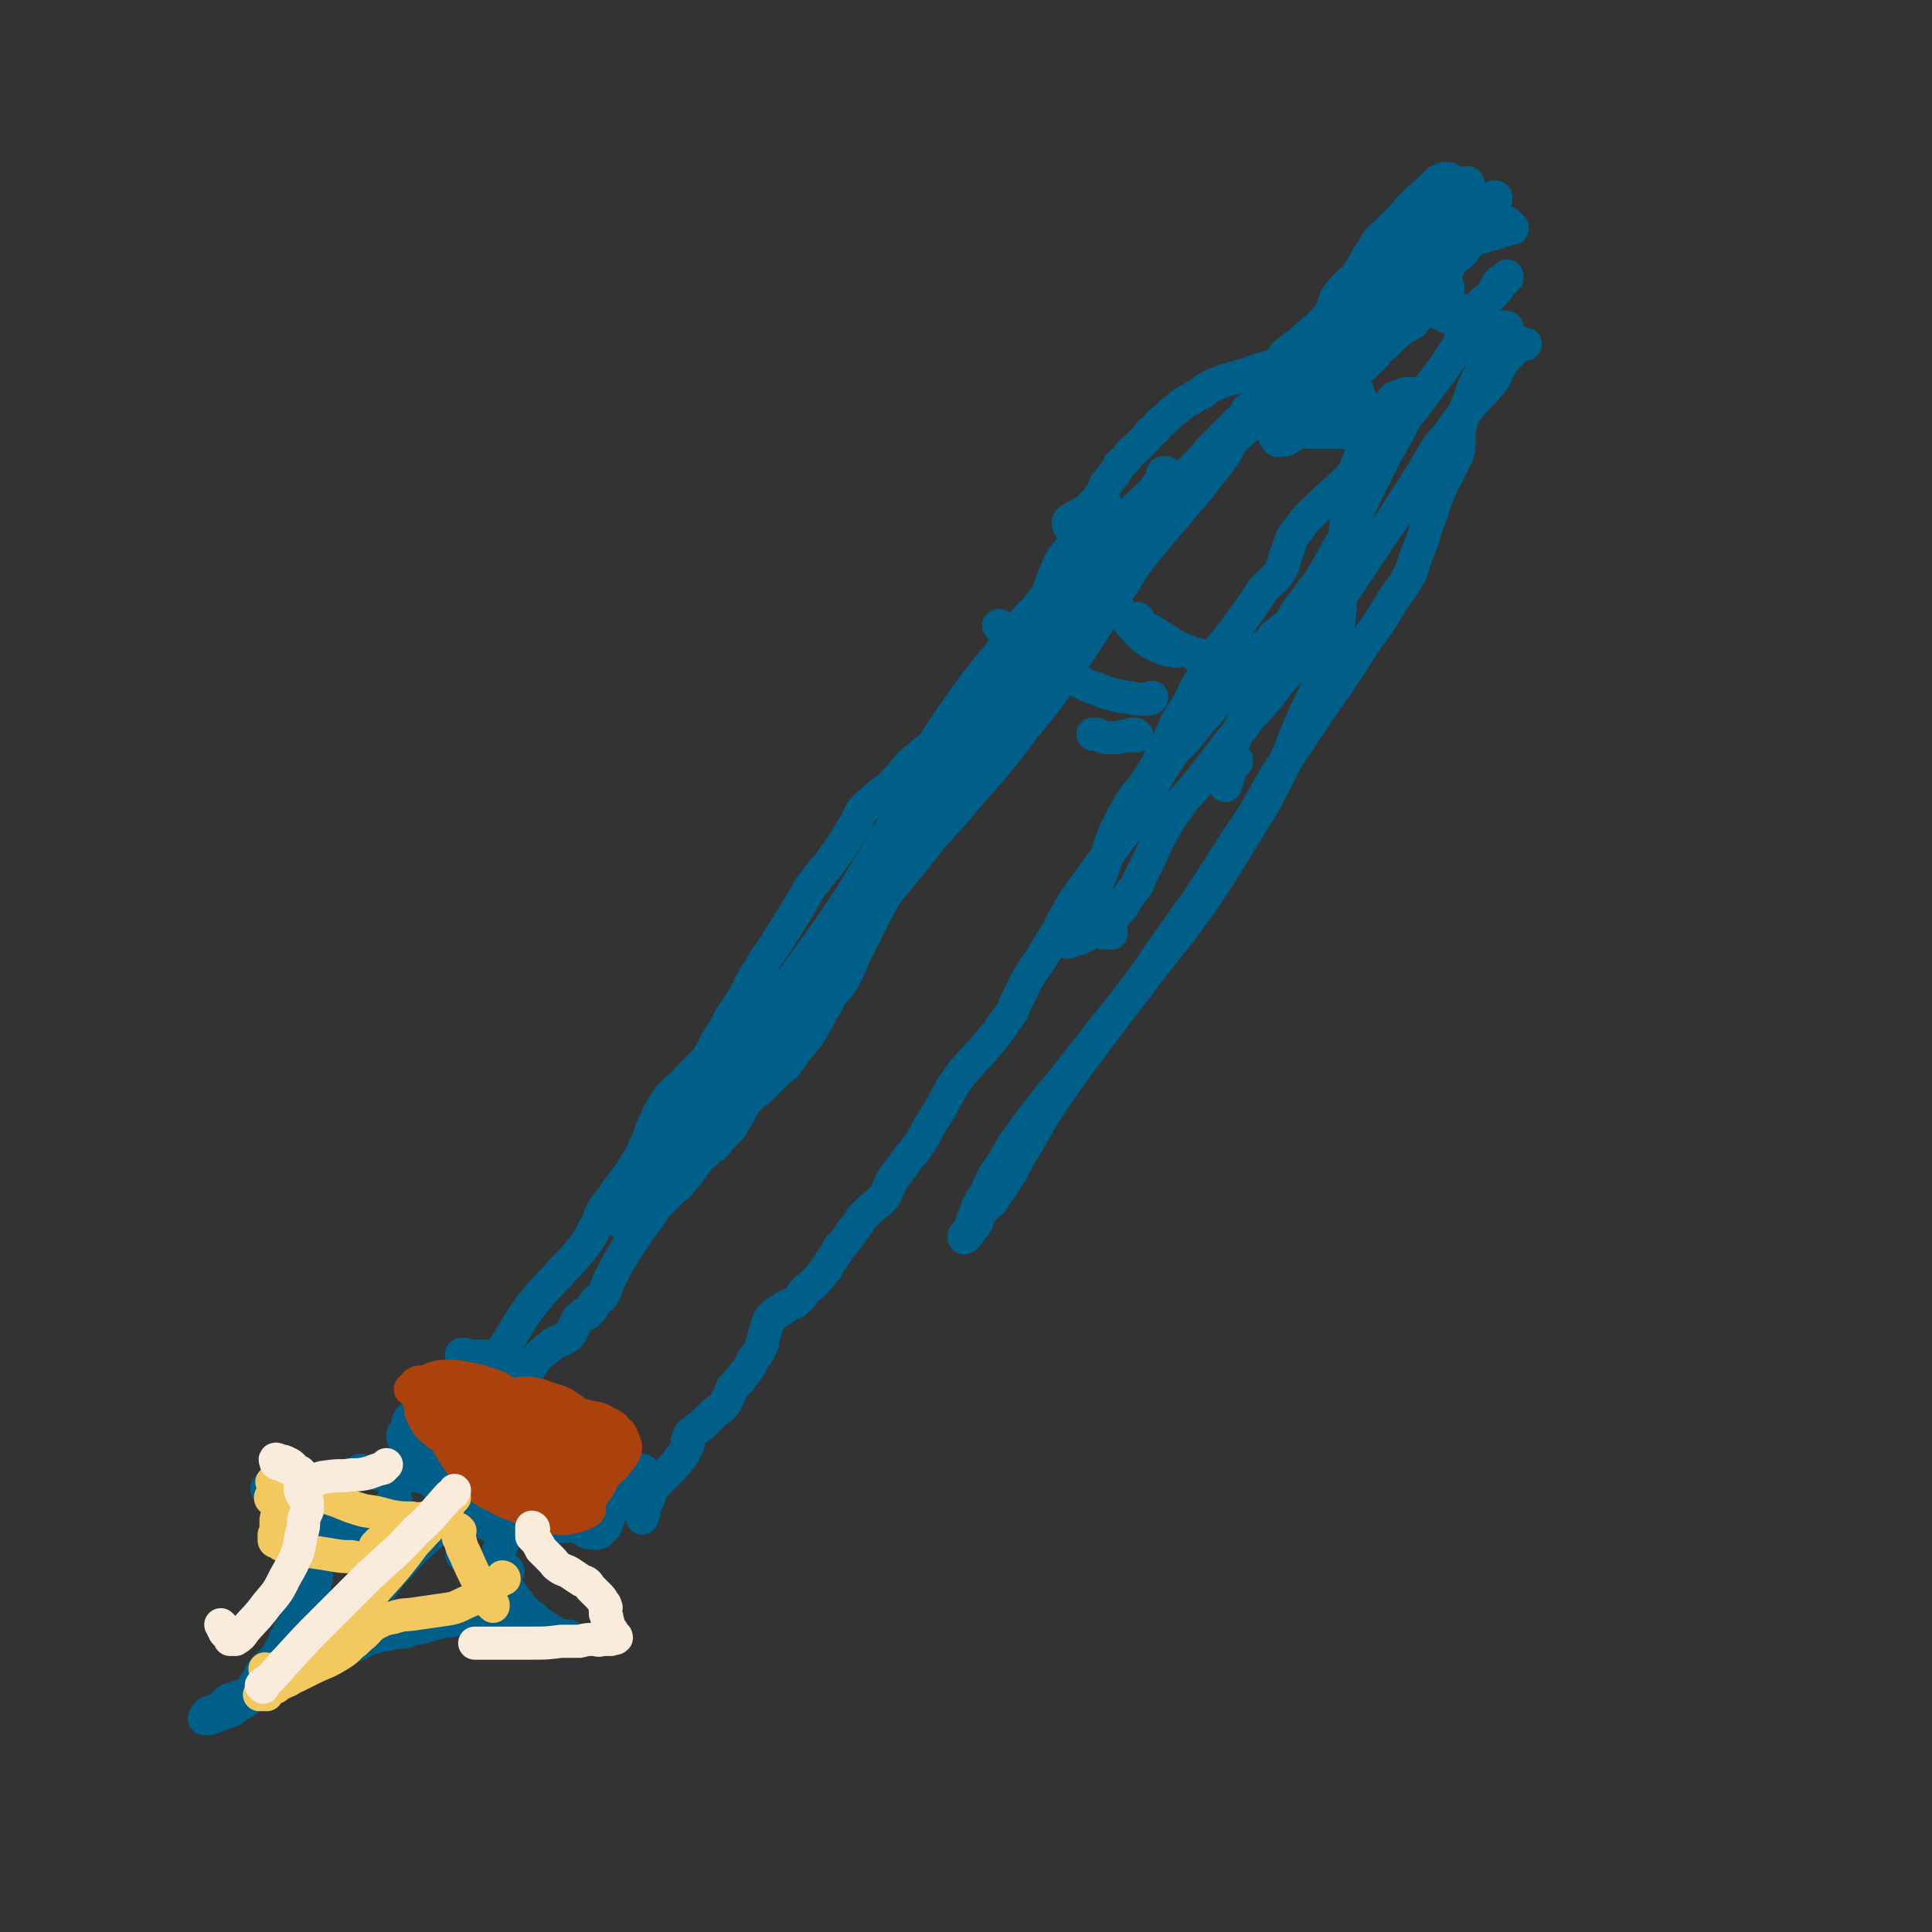 <svg viewBox='0 0 1050 1050' version='1.1' xmlns='http://www.w3.org/2000/svg' xmlns:xlink='http://www.w3.org/1999/xlink'><rect x="0" y="0" width="1050" height="1050" fill="#333333" stroke="none"/><g fill='none' stroke='#005F89' stroke-width='18' stroke-linecap='round' stroke-linejoin='round'><path d='M339,665c0,0 -1,0 -1,-1 1,-1 2,-1 3,-2 3,-3 3,-3 6,-7 9,-10 9,-10 17,-20 8,-11 8,-11 16,-21 9,-13 9,-13 18,-25 9,-14 8,-14 17,-28 9,-13 8,-13 17,-26 8,-12 8,-12 17,-24 8,-11 8,-11 17,-22 9,-10 8,-11 18,-21 9,-10 10,-9 20,-19 7,-7 7,-7 12,-15 5,-6 4,-7 7,-14 4,-6 4,-6 7,-12 2,-5 2,-5 5,-11 2,-5 3,-5 5,-10 3,-5 3,-5 5,-10 1,-4 1,-4 3,-8 1,-3 1,-3 3,-6 2,-2 2,-2 4,-4 1,-1 1,-1 2,-3 1,-1 1,-1 3,-3 1,-1 1,-1 2,-2 1,-1 2,-1 3,-2 0,-1 0,-1 0,-2 0,-2 -1,-2 -1,-3 0,-1 1,-2 1,-3 1,0 2,0 2,-1 1,0 1,0 1,-1 0,0 0,-1 0,-1 0,0 0,0 0,-1 0,0 0,0 0,-1 1,0 1,0 2,-1 0,0 1,0 1,-1 1,0 1,0 2,0 1,-1 2,-1 1,-1 0,-1 0,0 -1,-1 0,0 0,0 0,0 0,0 0,0 0,1 0,0 -1,0 -1,0 1,-1 2,-1 3,-1 1,0 2,0 1,0 0,0 0,0 -1,0 -1,0 -1,0 -1,0 0,0 0,0 0,0 0,0 0,0 0,0 0,0 0,0 0,0 0,0 0,-1 0,-1 0,0 0,0 0,0 1,0 1,0 1,-1 0,0 0,0 0,0 0,-1 0,-1 0,-1 1,-1 0,-1 1,-1 0,-1 0,-1 0,-1 0,0 1,0 1,-1 1,0 0,0 1,-1 1,-1 1,-1 1,-3 2,-3 2,-3 3,-7 0,-2 0,-2 0,-5 0,-2 0,-2 1,-4 0,-1 1,-1 2,-3 0,-1 0,-1 0,-3 0,-1 0,-1 0,-3 0,-1 1,-1 1,-2 0,-2 0,-2 0,-3 -1,-2 -1,-2 -2,-3 -1,-2 -2,-1 -3,-3 0,-1 -1,-2 0,-3 1,-1 2,-1 3,-2 2,-1 2,-1 4,-2 2,-1 2,-1 3,-2 1,-1 1,-1 2,-2 2,-2 2,-2 3,-3 1,-2 2,-2 3,-4 1,-2 1,-2 2,-5 2,-2 2,-2 4,-5 2,-2 2,-3 3,-5 3,-3 3,-2 5,-5 2,-3 2,-2 5,-5 2,-2 2,-2 5,-5 2,-3 2,-3 5,-5 2,-3 2,-3 5,-5 2,-2 2,-2 4,-4 3,-2 3,-2 5,-4 3,-2 3,-2 5,-3 3,-2 3,-2 5,-3 3,-1 2,-2 4,-3 2,-1 2,-1 4,-2 3,-1 3,-1 5,-2 4,-1 4,-1 7,-2 3,-1 3,-1 7,-2 2,-1 2,-1 5,-2 2,0 2,-1 4,-1 1,0 1,0 3,-1 2,0 2,0 3,0 1,0 1,0 2,0 0,0 0,0 1,0 1,0 1,0 1,0 2,0 2,0 3,0 1,0 1,0 3,0 0,0 0,0 1,0 2,0 2,0 3,0 1,0 1,0 2,0 1,0 1,0 2,0 1,0 1,0 2,0 0,0 0,0 1,0 1,0 1,0 1,0 2,0 2,0 3,0 0,0 0,0 0,0 1,0 1,1 3,1 0,0 0,0 1,0 1,0 1,0 2,0 1,0 1,1 2,1 1,0 0,0 1,1 1,0 1,0 2,0 1,0 1,0 1,1 1,0 1,0 2,1 0,0 0,0 0,1 1,1 1,1 2,2 1,3 1,3 3,6 0,2 0,2 1,4 1,1 1,1 2,2 0,2 0,2 1,3 1,1 1,1 3,2 1,2 1,2 1,3 2,2 2,2 3,4 0,2 0,2 1,3 0,1 0,1 0,2 0,1 0,2 -1,3 -1,1 -1,1 -2,2 -1,1 -1,1 -1,2 0,2 1,2 1,4 0,1 1,1 0,3 0,1 -1,1 -1,2 0,1 0,1 0,3 0,1 1,1 0,3 0,2 0,2 -1,3 -2,2 -2,2 -3,4 -1,1 -1,1 -1,3 -1,2 -1,2 -2,4 -1,3 -1,3 -1,5 -2,3 -2,3 -3,5 -1,3 -2,3 -3,6 -1,2 0,2 -1,5 0,3 0,3 -1,5 -1,2 -1,2 -2,5 -1,2 -1,2 -3,4 -2,2 -2,1 -4,3 -1,2 -1,2 -2,4 -1,2 -1,2 -3,4 -1,1 -2,1 -3,3 -1,1 -1,2 -2,3 -1,2 -2,2 -3,4 -2,2 -2,2 -3,4 -2,2 -1,3 -3,5 -1,2 -1,2 -4,4 -2,2 -2,2 -5,4 -2,2 -1,2 -3,4 -3,2 -3,2 -5,4 -3,2 -3,2 -6,5 -3,2 -3,2 -6,5 -2,3 -2,3 -4,6 -3,3 -2,4 -4,7 -3,4 -3,4 -6,8 -3,4 -3,4 -7,8 -3,4 -3,4 -7,9 -4,5 -5,4 -9,10 -4,6 -4,6 -8,13 -4,7 -3,7 -7,15 -5,8 -6,8 -12,16 -5,7 -5,7 -11,15 -5,7 -5,7 -11,15 -4,6 -4,6 -8,13 -3,5 -3,6 -6,11 -3,5 -3,5 -6,10 -4,6 -4,6 -8,12 -3,5 -3,6 -6,12 -3,6 -2,6 -6,11 -4,6 -4,6 -9,12 -4,5 -4,5 -9,10 -4,5 -5,5 -9,11 -4,6 -4,6 -7,12 -4,7 -4,7 -8,13 -3,6 -3,6 -7,12 -3,4 -4,4 -7,9 -3,4 -3,4 -6,8 -3,5 -2,6 -5,10 -5,5 -5,4 -10,9 -4,4 -3,5 -7,9 -3,5 -3,5 -7,9 -2,4 -2,4 -5,8 -2,3 -1,3 -4,6 -2,3 -3,3 -5,6 -3,2 -3,2 -5,4 -1,2 -1,2 -3,4 -3,3 -3,2 -7,4 -3,3 -4,2 -7,5 -2,2 -2,2 -3,5 -1,3 -1,3 -2,7 -1,3 0,3 -2,6 -1,3 -2,3 -4,6 -1,3 -1,3 -3,6 -2,2 -2,2 -4,5 -2,2 -2,2 -4,4 -1,3 -1,3 -2,5 -2,3 -1,3 -3,5 -3,3 -3,2 -6,5 -2,2 -2,2 -5,5 -2,2 -2,1 -5,4 -2,1 -2,1 -3,4 -1,1 0,2 0,3 -1,2 -1,2 -2,4 -1,2 -1,2 -3,4 -1,2 -1,2 -3,4 -2,2 -2,2 -4,4 -2,2 -2,2 -4,4 -1,1 -1,1 -3,3 -1,2 -1,2 -2,4 0,1 0,2 -1,3 0,1 0,1 -1,2 -1,1 -1,1 -2,2 0,0 0,1 0,1 0,1 1,1 1,2 0,0 -1,1 -1,1 0,1 0,1 0,1 0,0 0,0 0,1 '/><path d='M599,282c0,0 -1,-1 -1,-1 0,0 0,1 0,2 0,1 0,1 0,3 0,1 -1,1 -1,3 0,4 0,4 1,8 1,8 0,8 3,16 1,6 1,6 4,12 3,6 3,6 7,11 4,5 4,5 9,10 4,3 5,4 10,6 4,2 4,1 8,2 '/><path d='M544,341c0,0 -2,-1 -1,-1 1,1 2,1 4,2 1,1 1,1 3,3 4,3 4,3 8,6 7,6 7,6 14,12 7,4 7,4 14,7 7,4 7,3 14,6 6,2 6,2 13,3 5,1 5,1 10,1 2,0 2,0 3,-1 '/><path d='M619,337c0,0 -1,-1 -1,-1 0,0 0,1 0,1 1,2 1,2 1,3 2,1 2,0 3,1 4,2 4,2 7,4 7,4 7,5 14,8 5,2 5,2 9,3 3,1 3,1 6,1 0,1 0,0 1,0 '/><path d='M618,400c0,0 -1,-1 -1,-1 0,0 0,0 0,0 0,0 0,0 -1,0 0,0 0,0 -1,0 -2,1 -2,1 -4,1 -4,1 -4,1 -8,1 -4,0 -4,-1 -7,-2 -1,0 -1,0 -2,0 '/><path d='M683,209c-1,0 -1,0 -1,-1 0,0 0,0 1,0 0,0 0,0 1,0 0,-1 0,-1 1,-1 0,0 0,0 1,-1 0,0 0,0 1,0 0,-1 0,-1 0,-1 1,0 1,0 1,-1 2,-1 2,-1 3,-3 4,-4 4,-4 7,-8 4,-4 5,-4 9,-7 4,-4 4,-4 8,-7 3,-3 3,-3 6,-6 3,-3 3,-3 6,-6 2,-2 2,-2 4,-4 2,-2 2,-2 4,-5 2,-3 3,-2 5,-5 3,-4 3,-4 5,-7 4,-3 4,-3 7,-6 3,-3 3,-3 6,-6 2,-2 3,-2 5,-4 1,-2 1,-2 2,-4 1,-1 0,-2 1,-3 1,-1 2,-1 3,-3 1,-1 1,-1 3,-2 1,-1 1,-1 3,-2 1,-1 1,0 2,-1 1,-1 0,-1 2,-1 1,-1 1,-1 2,-2 1,0 2,0 2,-1 1,-1 0,-1 1,-1 0,-1 1,-1 2,-1 2,-1 2,0 4,-1 2,0 2,0 3,-1 1,0 1,0 1,-1 0,-1 0,-1 0,-1 0,-1 0,-1 0,-1 0,-1 -1,0 -1,-1 -1,0 -1,0 -1,0 0,0 0,0 0,0 0,0 0,0 0,0 1,0 1,0 2,0 1,0 1,0 2,0 0,0 0,0 0,0 0,0 0,0 0,0 -1,0 -1,0 -1,0 0,0 0,0 -1,0 0,0 0,0 0,0 -1,0 -1,0 -1,0 0,0 0,0 0,0 1,0 1,0 1,0 0,0 0,0 0,0 0,0 0,0 -1,0 0,0 0,0 0,0 1,0 1,0 1,0 '/><path d='M772,116c0,0 -2,-1 -1,-1 0,0 1,1 2,0 1,0 1,0 2,-1 1,0 1,0 2,-1 1,0 1,0 3,-1 1,0 1,0 2,0 1,0 1,0 2,-1 0,0 0,0 0,0 1,0 1,0 2,0 0,0 0,0 1,0 0,0 0,0 1,0 0,0 0,0 1,0 0,0 0,0 1,0 0,0 0,0 1,0 1,0 1,0 1,0 0,0 0,0 1,0 1,0 1,0 1,0 0,0 1,0 0,0 0,1 0,1 -1,1 -2,0 -2,0 -4,1 -5,2 -5,1 -10,3 -3,2 -3,2 -6,5 -4,4 -4,4 -8,8 -5,4 -5,4 -11,8 -6,5 -6,5 -11,9 -6,5 -6,4 -11,9 -3,3 -3,3 -6,7 -1,3 -1,3 -2,6 -1,2 0,2 0,5 -1,2 -1,2 -2,4 -2,2 -3,2 -4,4 -2,2 -2,2 -3,4 0,2 0,2 0,4 0,1 1,1 1,2 0,1 -1,1 -1,2 0,0 -1,0 -1,0 0,0 0,0 0,-1 0,-2 0,-2 0,-3 1,-2 2,-2 3,-4 2,-3 2,-3 4,-6 3,-6 2,-6 5,-12 3,-5 4,-5 7,-11 3,-4 3,-4 6,-9 2,-3 2,-3 4,-7 3,-4 3,-4 5,-8 3,-4 4,-4 7,-7 4,-4 4,-4 8,-8 3,-4 3,-4 7,-8 4,-3 4,-3 7,-6 3,-2 3,-2 5,-4 1,-1 2,-1 3,-2 1,0 1,0 1,0 1,0 1,0 1,0 0,0 0,0 -1,0 0,0 0,0 0,0 -1,1 -2,0 -2,1 -2,0 -2,0 -3,1 -3,3 -3,3 -5,5 -4,5 -4,5 -7,10 -5,6 -5,6 -9,12 -5,7 -5,7 -9,14 -3,6 -2,6 -6,13 -2,4 -3,4 -5,9 -2,2 -2,2 -2,5 0,0 0,1 1,1 0,0 0,-1 0,-1 0,-1 0,-1 1,-3 0,-1 0,-1 1,-3 2,-3 2,-3 4,-6 4,-5 3,-5 7,-11 3,-4 3,-4 6,-9 3,-4 3,-4 5,-9 1,-1 1,-1 1,-3 '/><path d='M773,112c0,0 -1,0 -1,-1 1,0 2,1 4,0 1,0 1,0 1,0 1,0 1,0 2,0 1,-1 1,-1 2,-1 1,0 1,0 2,0 4,-1 4,-1 8,-1 4,0 4,0 8,1 2,0 3,0 5,1 1,1 1,1 3,2 2,2 2,2 4,3 2,1 2,1 4,3 2,1 2,1 4,2 1,1 1,1 2,2 0,0 1,1 1,1 0,0 -1,0 -2,0 -1,1 -1,1 -2,1 -1,0 -1,0 -3,1 -2,0 -1,0 -3,1 -2,0 -2,0 -4,1 -1,0 -1,1 -3,1 -2,0 -2,0 -4,-1 -2,0 -3,0 -5,0 -1,0 -1,-1 -2,-1 0,0 0,0 0,0 0,-1 -1,0 -1,0 -1,0 -1,-1 -1,0 -1,0 -1,0 -2,0 -2,0 -2,0 -3,0 -3,0 -3,0 -5,-1 -4,-2 -4,-2 -8,-4 -1,-1 -1,-2 -1,-3 0,-1 0,-1 1,-2 0,-2 0,-2 1,-3 0,0 0,0 0,0 '/><path d='M813,108c0,-1 0,-1 -1,-1 0,0 1,0 0,1 0,0 0,0 0,1 -1,1 -1,1 -1,2 -1,1 -1,1 -1,2 -2,2 -2,2 -3,4 -2,4 -2,4 -5,9 -2,3 -1,3 -3,6 -2,2 -2,2 -4,5 -2,2 -3,2 -5,4 -2,2 -2,2 -3,5 -2,3 -2,3 -4,6 -2,2 -2,2 -4,5 -3,3 -3,3 -5,5 -1,2 -2,2 -3,4 -1,1 0,2 0,3 -1,3 -1,3 -2,5 -2,3 -3,2 -6,4 -2,2 -3,2 -5,4 -2,2 -2,2 -4,4 -2,2 -2,2 -4,3 -1,1 -1,1 -2,3 -1,1 -1,1 -2,2 -1,1 -1,1 -2,2 -1,1 -1,1 -2,2 -1,1 -1,1 -3,2 -2,2 -2,1 -5,2 -2,1 -2,0 -4,1 -1,1 -1,2 -2,3 -1,1 -1,2 -1,3 -1,2 -1,2 -1,4 -1,2 -1,2 -1,4 0,0 0,0 0,1 -1,1 -2,0 -3,1 0,0 0,1 0,1 0,1 0,1 -1,2 0,1 0,1 0,2 -1,0 0,0 0,1 -1,0 0,0 -1,1 0,1 0,1 0,1 0,0 0,0 0,0 0,-1 0,-1 0,-1 1,-1 1,-1 2,-2 0,-1 0,-1 1,-2 1,-1 1,-1 2,-2 2,-3 2,-3 4,-6 1,-2 1,-2 2,-4 0,-1 0,-1 1,-2 0,0 0,0 1,-1 0,0 0,0 0,0 -1,2 0,2 -1,3 0,0 0,0 0,1 -1,1 -1,1 -1,1 -1,1 -1,1 -1,2 0,0 0,0 0,0 0,1 0,1 -1,1 0,2 0,2 -1,3 -2,2 -2,2 -3,4 -1,1 -1,1 -2,2 -1,1 -2,1 -3,2 -2,0 -1,1 -3,1 -2,2 -2,1 -4,3 -2,1 -2,1 -4,2 -2,1 -2,1 -4,2 -2,2 -2,2 -3,3 -2,1 -2,1 -3,2 -1,0 -2,0 -3,0 -1,0 -1,1 -2,0 -1,-1 -1,-1 -1,-2 0,-1 0,-1 0,-2 0,-2 0,-2 0,-4 -1,-1 -1,-1 -2,-3 -1,-1 -1,-1 -2,-2 0,-1 -1,-1 -1,-2 -1,-1 -1,-1 -2,-2 -1,-2 0,-2 -1,-4 0,-2 0,-2 0,-4 0,-1 1,-1 1,-3 0,0 0,0 0,0 '/><path d='M698,235c0,0 0,-1 -1,-1 0,0 1,0 1,0 1,0 1,0 2,0 1,0 1,0 2,0 1,0 1,0 3,0 6,1 6,1 12,1 5,0 5,0 11,0 4,0 4,0 7,-2 2,-1 2,-1 4,-3 '/><path d='M787,156c0,0 0,-1 -1,-1 0,0 0,0 0,0 -1,1 -1,1 -1,1 -1,0 -1,0 -2,1 0,0 0,0 0,0 0,1 0,1 1,2 1,2 0,3 2,4 2,3 2,3 5,4 3,2 4,1 7,3 4,2 4,2 7,4 3,2 3,2 6,3 3,2 3,2 5,4 3,1 2,1 4,3 2,1 2,1 3,1 1,1 0,1 1,1 1,1 1,1 2,1 1,0 1,0 1,0 1,0 1,0 1,0 0,0 1,0 1,0 -1,0 -2,-1 -2,0 -1,0 -1,0 -2,1 -1,1 -1,1 -2,2 -1,1 -1,1 -3,3 -2,2 -2,2 -4,5 -2,3 -2,4 -4,8 -4,5 -4,5 -9,10 -5,6 -5,6 -10,12 -5,7 -5,7 -11,14 -6,9 -5,9 -11,18 -7,11 -7,11 -14,22 -9,13 -9,13 -17,25 -8,12 -8,12 -16,24 -7,11 -6,11 -14,22 -7,9 -7,9 -15,18 -7,10 -8,10 -16,19 -7,10 -8,9 -15,19 -7,9 -7,9 -14,18 -6,7 -7,7 -12,15 -5,7 -5,8 -9,15 -3,7 -3,7 -6,13 -3,6 -3,6 -5,11 -3,4 -3,3 -5,7 -2,2 -2,2 -3,5 -2,2 -2,2 -4,4 -1,2 -1,2 -2,4 -1,2 -1,2 -2,3 0,1 -1,1 -1,2 -1,0 -1,0 -1,1 0,0 0,0 0,0 1,0 1,0 1,0 1,0 1,0 2,0 1,0 1,0 1,0 -2,-1 -2,-1 -3,-1 -2,0 -2,0 -3,0 -1,0 0,0 0,-1 1,0 1,0 1,0 0,0 0,0 0,0 0,0 1,-1 0,-1 0,0 0,0 0,0 -1,1 -1,1 -1,1 -1,0 -1,0 -2,0 -1,1 -1,1 -2,1 0,1 -1,1 -1,1 -1,0 -1,0 -2,1 -1,0 -1,0 -2,1 0,0 0,0 -1,0 0,0 0,1 -1,1 -2,0 -2,0 -4,1 -2,0 -2,0 -3,0 0,0 0,0 0,0 0,1 0,1 0,1 1,0 1,0 1,0 0,0 0,0 0,0 1,-1 1,-1 1,-1 0,0 0,0 0,0 1,-1 1,-1 1,-2 1,-2 1,-1 2,-3 3,-4 3,-4 5,-9 4,-11 4,-11 8,-21 3,-8 3,-8 5,-16 2,-6 2,-6 5,-12 3,-6 3,-6 6,-11 4,-7 5,-6 9,-12 4,-7 5,-7 8,-14 4,-7 3,-7 7,-15 3,-7 4,-7 8,-14 3,-6 3,-7 7,-13 3,-6 3,-6 7,-12 4,-7 5,-6 9,-12 5,-6 4,-6 9,-12 4,-6 4,-6 8,-12 5,-6 6,-5 10,-11 3,-5 1,-6 4,-11 2,-7 2,-7 6,-12 5,-7 6,-7 12,-13 6,-6 7,-6 13,-12 6,-6 5,-6 11,-12 5,-5 5,-5 10,-10 4,-5 3,-5 7,-9 4,-5 5,-4 9,-9 3,-4 3,-4 6,-8 3,-4 3,-4 6,-8 3,-4 3,-4 6,-8 3,-5 3,-5 6,-9 2,-4 2,-4 4,-8 1,-3 1,-3 3,-5 2,-3 2,-2 4,-5 1,-2 0,-2 1,-3 1,-2 0,-2 2,-4 1,-1 2,-1 3,-2 1,-1 1,-1 2,-2 1,-1 1,-1 1,-2 0,0 0,0 1,-1 0,-1 0,-1 0,-1 1,-1 1,-1 2,-2 1,-1 1,-1 2,-2 1,0 1,0 2,-1 0,0 0,0 0,-1 0,0 0,0 0,0 0,1 0,1 0,1 -1,1 -1,1 -2,2 -1,0 -1,0 -2,0 0,1 0,1 -1,1 0,0 0,0 0,1 0,0 0,0 0,1 0,0 0,0 -1,0 0,1 0,1 0,1 0,1 0,0 1,0 0,0 0,0 0,0 '/><path d='M600,272c0,0 -1,-1 -1,-1 0,0 0,1 0,2 0,1 0,1 -1,2 0,1 0,1 -1,2 0,1 0,1 -1,2 -4,5 -3,5 -7,10 -4,5 -4,5 -8,10 -3,4 -4,4 -6,9 -2,5 -2,5 -4,10 -2,6 -3,6 -5,12 -2,6 -2,6 -4,12 -2,6 -2,6 -5,12 -2,5 -2,5 -5,10 -2,4 -3,4 -6,8 -2,4 -2,4 -5,8 -2,4 -3,4 -5,9 -2,5 -2,5 -4,10 -2,5 -2,6 -4,11 -3,6 -3,6 -6,12 -2,5 -2,5 -5,10 -3,5 -4,5 -7,9 -3,5 -4,5 -7,9 -4,5 -4,5 -7,9 -4,6 -4,6 -8,11 -3,5 -3,5 -6,11 -2,4 -2,4 -5,9 -2,4 -1,4 -3,8 -1,3 -1,3 -3,7 -2,3 -2,3 -4,6 -2,3 -2,3 -4,7 -2,3 -1,3 -3,6 -1,4 -2,4 -4,8 -2,3 -2,3 -4,7 -1,3 -1,3 -3,7 -2,3 -2,3 -4,7 -2,3 -2,4 -4,7 -2,4 -3,4 -5,7 -3,3 -3,3 -5,6 -2,3 -2,3 -4,6 -3,2 -3,2 -5,4 -2,2 -2,2 -4,4 -2,2 -2,2 -4,4 -2,2 -2,2 -4,3 -2,2 -2,2 -4,4 -2,2 -1,2 -3,4 -1,3 -1,3 -3,6 -2,3 -1,3 -4,6 -2,2 -2,2 -4,4 -2,2 -2,3 -4,5 -3,2 -3,1 -5,4 -3,1 -3,1 -4,4 -2,2 -2,2 -3,4 -2,2 -1,2 -3,4 -2,2 -2,2 -4,5 -3,2 -3,2 -5,4 -3,3 -3,3 -6,6 -3,3 -2,3 -5,7 -3,4 -3,4 -6,8 -3,5 -3,5 -6,9 -3,5 -3,5 -6,10 -2,4 -2,4 -4,8 -2,4 -1,4 -3,7 -1,3 -2,2 -4,4 -1,2 -1,1 -2,3 0,1 0,1 -1,2 -1,1 -1,1 -2,2 -1,0 -2,0 -3,1 -1,1 -1,1 -2,2 -1,2 -1,2 -2,4 -1,2 -1,3 -3,5 -4,3 -4,2 -8,4 -3,3 -3,2 -6,5 -3,2 -2,2 -4,4 -2,3 -2,3 -4,6 -2,2 -2,2 -4,4 -2,2 -2,2 -4,4 -3,2 -3,1 -5,3 -2,1 -2,1 -3,3 -1,0 -1,0 -2,1 0,0 0,0 -1,0 -1,0 -1,0 -2,0 0,0 0,0 0,0 0,0 0,0 -1,0 0,0 0,0 -1,0 0,0 0,0 -1,0 0,-1 0,-1 -1,-1 -1,-1 -1,-1 -2,-2 -1,0 -1,-1 -1,-2 -1,-1 0,-1 0,-3 1,-2 1,-2 3,-4 2,-4 3,-4 6,-7 4,-6 4,-6 8,-12 4,-6 4,-7 8,-13 5,-7 5,-7 10,-13 6,-7 6,-6 12,-13 5,-5 5,-5 10,-11 4,-5 4,-5 7,-11 3,-5 2,-6 5,-11 4,-5 4,-5 8,-11 4,-5 4,-5 8,-11 4,-6 4,-6 7,-13 3,-6 2,-7 5,-12 3,-7 3,-7 7,-13 5,-6 6,-5 11,-11 5,-5 5,-5 10,-10 3,-5 3,-5 6,-11 4,-6 4,-6 7,-12 4,-6 4,-6 8,-12 3,-7 3,-7 7,-13 4,-7 4,-7 9,-14 5,-8 5,-8 10,-16 3,-5 3,-5 6,-10 3,-5 2,-5 6,-9 3,-5 4,-5 8,-10 3,-5 4,-5 7,-10 3,-5 3,-5 6,-10 3,-4 2,-5 5,-9 4,-4 4,-4 9,-8 5,-4 5,-3 9,-8 4,-3 3,-4 7,-8 4,-4 4,-3 8,-7 4,-3 4,-3 8,-7 4,-3 3,-3 7,-7 3,-4 3,-4 7,-7 3,-4 3,-4 6,-8 3,-4 3,-4 6,-8 3,-3 3,-3 6,-7 3,-4 2,-4 5,-8 3,-4 3,-4 6,-7 4,-5 4,-4 8,-9 3,-3 4,-3 7,-7 3,-3 3,-4 6,-7 3,-4 4,-4 7,-8 4,-4 4,-4 8,-8 4,-4 5,-4 9,-8 4,-4 4,-4 8,-8 3,-4 3,-4 6,-9 3,-3 2,-4 5,-7 3,-4 3,-4 6,-8 3,-3 3,-3 5,-6 2,-2 3,-2 5,-4 1,-1 1,-1 2,-2 0,-1 0,-1 0,-1 -1,-1 -1,-1 -2,-1 -1,0 -1,0 -1,0 0,1 1,1 1,1 0,1 0,1 0,1 0,0 0,0 0,1 -1,1 -1,1 -2,2 -1,1 -1,1 -2,2 -2,3 -2,3 -4,5 -10,9 -10,9 -19,18 -12,11 -12,11 -23,23 -10,10 -11,10 -20,21 -10,10 -9,11 -18,22 -10,12 -10,12 -19,24 -10,14 -10,14 -19,28 -8,15 -6,16 -14,31 -9,16 -10,16 -19,32 -9,14 -8,14 -17,27 -8,12 -8,12 -16,23 -7,10 -7,10 -15,20 -8,9 -8,9 -17,18 -8,8 -8,8 -16,16 -7,8 -6,8 -13,16 -6,7 -6,6 -11,13 -3,6 -3,6 -5,12 -2,4 -1,4 -2,9 0,3 0,3 0,6 1,2 1,2 2,3 1,0 2,0 3,-1 4,-1 4,-1 7,-4 6,-5 6,-5 12,-12 10,-9 10,-9 18,-20 12,-14 12,-15 23,-30 13,-16 13,-16 25,-33 11,-16 10,-17 21,-34 11,-15 12,-15 24,-30 11,-14 11,-14 23,-27 9,-11 9,-11 19,-22 9,-11 9,-11 18,-23 9,-11 9,-11 18,-23 9,-13 8,-13 17,-26 9,-14 8,-14 18,-28 8,-13 8,-13 18,-25 8,-10 8,-9 16,-19 7,-8 7,-8 13,-16 5,-6 5,-6 9,-12 3,-5 3,-6 7,-10 3,-4 4,-4 8,-7 3,-3 3,-2 7,-5 2,-1 1,-2 3,-4 1,0 0,-1 1,-1 1,-1 1,-1 1,0 0,0 0,1 0,1 0,1 0,1 -1,1 -1,1 0,1 -1,2 -3,1 -3,1 -5,3 -10,8 -10,7 -19,16 -22,21 -23,21 -42,43 -33,36 -32,37 -63,75 -18,22 -18,22 -35,45 -9,13 -9,13 -17,27 -7,11 -6,11 -12,23 -7,13 -7,13 -14,26 -7,13 -7,13 -14,25 -5,8 -5,8 -10,15 -3,5 -3,5 -6,10 -1,3 -2,3 -2,6 0,0 0,1 1,1 1,0 1,0 2,-1 1,-1 1,-1 1,-2 2,-2 2,-2 3,-4 3,-6 3,-6 5,-11 6,-12 6,-12 12,-24 7,-13 7,-13 14,-26 7,-13 8,-12 15,-25 8,-11 8,-11 15,-22 8,-11 7,-12 15,-22 8,-11 8,-11 16,-22 9,-12 9,-12 18,-24 10,-12 10,-12 19,-25 9,-12 8,-12 17,-24 8,-10 8,-10 17,-20 8,-8 8,-8 15,-15 6,-7 7,-6 13,-13 5,-5 4,-5 9,-11 4,-4 4,-4 7,-8 3,-3 2,-3 4,-6 2,-3 3,-3 5,-5 1,-2 1,-2 2,-3 0,-1 0,-1 1,-2 0,-1 0,0 1,-1 1,0 1,0 1,0 1,0 1,0 1,0 1,0 1,0 1,0 0,1 -1,1 -1,1 -1,0 -1,0 -1,1 -1,0 0,1 -1,1 -1,1 -2,1 -3,2 -1,1 -1,1 -3,2 -1,1 -1,1 -3,3 -2,2 -2,2 -4,4 -3,3 -3,3 -6,6 -3,3 -3,3 -6,7 -3,3 -3,3 -6,6 -4,4 -4,4 -7,8 -4,5 -4,5 -8,9 -6,6 -6,6 -11,12 -6,7 -6,7 -12,14 -8,9 -8,8 -16,17 -8,11 -9,11 -17,22 -5,7 -4,7 -8,15 -3,5 -3,5 -6,10 '/><path d='M786,116c0,0 0,-2 -1,-1 -1,0 -1,1 -2,2 -2,1 -2,1 -3,2 -2,2 -2,2 -4,4 -6,4 -6,5 -11,10 -5,4 -5,4 -10,8 -4,5 -4,5 -8,9 -4,5 -5,5 -9,10 -6,6 -6,7 -11,13 -5,9 -5,9 -10,17 -5,8 -5,8 -10,16 -3,4 -3,4 -6,9 0,1 -1,3 0,2 2,-1 3,-2 6,-5 9,-8 9,-8 17,-17 13,-12 14,-11 26,-24 12,-14 12,-14 23,-29 9,-12 9,-12 16,-24 4,-6 4,-6 7,-13 2,-2 2,-4 2,-5 0,-1 -2,-1 -3,0 -3,3 -3,3 -5,6 -6,8 -6,8 -12,16 -9,12 -9,12 -17,23 -7,9 -7,9 -13,18 -3,4 -4,4 -7,9 -1,1 -2,2 -2,2 1,-2 3,-3 6,-6 0,-1 0,-1 1,-2 '/><path d='M772,162c0,0 -1,-1 -1,-1 0,0 1,1 2,2 0,0 0,1 1,1 1,1 0,1 1,2 4,3 4,3 9,5 5,3 6,3 12,4 4,2 4,1 9,2 4,0 4,0 8,1 2,0 2,-1 5,0 1,0 1,0 1,0 0,1 0,1 -1,1 0,1 -1,1 -2,3 -1,2 -1,2 -2,4 -3,4 -3,4 -5,8 -3,5 -3,5 -5,10 -3,6 -3,6 -5,12 -2,5 -2,5 -4,10 -1,4 -1,4 -2,8 0,4 0,4 0,7 0,3 0,3 -1,6 -2,4 -2,4 -4,8 -2,5 -3,5 -5,10 -3,7 -3,7 -5,14 -3,7 -3,8 -5,15 -3,7 -3,7 -5,13 -1,4 -1,4 -3,7 -3,6 -4,6 -8,12 -3,5 -3,5 -6,10 -6,9 -7,9 -13,19 -9,14 -9,14 -19,28 -12,18 -12,18 -24,36 -11,18 -10,19 -22,36 -12,19 -12,19 -24,37 -13,18 -13,18 -26,37 -12,16 -12,16 -24,31 -11,14 -11,14 -22,28 -10,12 -10,12 -19,24 -7,10 -7,9 -13,20 -5,7 -5,7 -9,16 -4,6 -4,6 -6,12 -2,4 -2,4 -3,9 -1,2 -1,2 -2,3 -1,1 -1,1 -1,0 0,0 0,-1 1,-1 1,-1 1,-1 2,-2 1,-1 1,-1 2,-2 1,-1 1,-2 2,-3 0,-2 0,-2 1,-3 1,-2 1,-2 2,-4 2,-2 3,-2 5,-4 2,-3 2,-3 4,-6 3,-4 3,-5 6,-9 4,-8 4,-8 9,-16 7,-12 7,-13 15,-25 12,-17 12,-17 24,-33 14,-19 14,-18 28,-37 14,-18 14,-17 27,-35 12,-18 12,-18 23,-36 9,-15 10,-15 18,-31 8,-15 7,-16 14,-32 6,-14 7,-13 12,-28 5,-12 5,-12 8,-24 2,-10 1,-11 2,-21 1,-10 0,-10 1,-20 1,-10 1,-10 2,-19 1,-9 1,-9 3,-18 1,-7 1,-7 4,-14 2,-6 2,-6 5,-11 2,-4 2,-4 5,-8 2,-3 3,-2 5,-6 1,-2 1,-2 2,-4 1,-2 1,-2 1,-3 1,-1 1,-1 2,-1 1,-1 1,-1 3,-1 1,-1 1,-1 2,-1 1,0 1,0 2,0 1,0 2,0 2,0 0,1 0,1 -1,2 0,2 0,2 -1,4 -1,5 -1,5 -3,9 -6,12 -7,12 -13,24 -8,16 -8,16 -16,33 -10,18 -10,18 -21,37 -9,17 -10,17 -19,34 -8,13 -8,13 -14,27 -4,8 -5,8 -8,16 -2,4 -2,4 -3,8 -1,2 -1,2 0,4 0,1 1,0 2,1 0,0 1,0 1,0 0,0 0,0 0,1 0,0 0,0 -1,0 0,1 0,1 -1,1 0,1 0,1 -1,1 0,0 1,0 0,1 0,1 -1,1 -1,2 0,1 0,1 0,2 -1,3 -1,3 -2,6 '/><path d='M252,737c0,0 -2,-1 -1,-1 1,0 2,0 5,1 1,0 1,0 3,0 1,0 1,0 2,0 2,0 2,0 3,0 0,1 0,1 1,1 1,1 1,1 2,1 1,1 1,1 1,2 1,1 1,1 2,2 2,4 2,4 4,7 6,6 5,7 12,13 4,4 5,4 10,8 5,4 5,4 9,8 5,3 5,3 9,7 4,3 3,4 7,6 4,3 4,3 9,4 4,2 4,2 8,2 4,1 4,0 8,1 1,0 2,0 3,0 2,1 1,2 3,3 '/><path d='M336,794c0,0 -1,-1 -1,-1 0,1 0,1 0,2 -1,1 -1,1 -1,2 -1,1 -1,1 -2,2 -1,0 -1,0 -2,1 -2,1 -2,1 -5,2 -5,1 -6,1 -11,2 -5,0 -5,0 -9,-2 -4,0 -4,-1 -7,-3 -3,-1 -3,-1 -6,-4 -4,-2 -4,-2 -7,-5 -3,-3 -3,-3 -4,-7 -2,-3 -2,-3 -4,-7 -2,-4 -2,-4 -4,-7 -2,-4 -2,-4 -4,-7 -1,-3 0,-3 -1,-6 0,-1 0,-2 0,-3 0,-1 0,-1 0,-1 0,-1 0,0 -1,0 0,0 0,0 0,1 0,0 1,0 1,1 0,1 0,1 0,1 1,2 1,2 1,3 0,4 0,4 1,7 2,7 1,7 5,13 4,7 5,7 11,12 7,5 7,5 15,9 5,3 5,3 10,6 '/><path d='M215,815c0,0 0,-1 -1,-1 0,0 0,1 0,2 -1,1 -1,1 -1,1 0,1 0,1 -1,1 -3,3 -3,3 -6,5 -3,2 -3,3 -7,4 -3,2 -3,2 -6,3 -5,1 -5,1 -10,1 -4,0 -4,0 -9,-1 -3,-1 -3,-1 -5,-3 -4,-2 -4,-2 -7,-3 -3,-2 -3,-2 -6,-4 -2,-2 -2,-2 -3,-3 -2,-2 -2,-1 -3,-3 -1,-1 -1,-1 -1,-2 -1,-1 -1,-1 -1,-1 -1,-1 -1,-1 -1,-2 0,0 0,-1 -1,-1 0,0 -1,1 -1,1 0,0 1,0 1,0 0,0 0,0 0,0 0,0 -1,0 -1,0 0,0 1,-1 1,-1 1,0 0,1 1,1 1,0 1,0 2,0 0,1 0,1 0,2 0,0 0,0 1,1 0,0 0,0 1,0 0,1 0,1 0,1 1,1 1,1 1,1 1,1 1,1 1,2 2,2 2,2 4,4 1,2 2,2 3,5 2,2 2,2 3,5 1,2 1,2 2,4 1,3 1,3 2,6 1,3 2,3 3,6 1,4 2,4 2,7 0,4 0,5 -1,9 -2,5 -2,5 -4,9 -3,5 -3,5 -6,10 -2,4 -3,3 -5,8 -2,3 -1,3 -3,6 -2,4 -2,4 -4,7 -3,3 -3,2 -6,6 -2,2 -1,2 -3,5 -2,2 -1,3 -3,5 -1,1 -1,1 -3,3 -2,1 -2,0 -4,1 -1,1 -1,1 -3,1 -1,1 -2,0 -3,1 -1,1 -1,1 -2,2 -1,1 -1,1 -2,2 -2,1 -2,1 -4,2 -2,1 -2,0 -3,1 -1,1 -1,1 -1,2 0,1 -1,1 -1,1 0,0 0,0 1,0 0,0 0,0 0,0 0,0 1,-1 1,-1 0,0 -1,0 -1,1 0,0 0,0 0,0 1,0 1,0 1,0 0,0 0,-1 0,-1 0,0 -1,0 -1,0 0,0 0,0 0,0 0,0 0,0 0,0 0,0 0,0 0,0 1,0 0,0 1,1 0,0 0,0 0,0 0,0 0,0 0,0 0,0 0,0 0,0 1,0 1,0 1,0 3,-1 3,-1 5,-2 3,-1 3,-1 6,-2 2,-1 2,-1 4,-3 2,-1 2,-1 4,-2 2,-2 2,-3 4,-4 2,-3 2,-3 5,-5 3,-2 3,-2 6,-4 4,-2 4,-2 7,-4 4,-1 4,-1 8,-3 4,-1 4,-1 7,-3 5,-1 5,0 10,-2 4,-1 4,-2 8,-4 4,-1 4,-1 8,-3 3,-2 3,-2 7,-3 4,-2 5,-1 9,-2 4,-1 4,-1 8,-1 2,-1 2,-1 5,-2 3,0 3,0 6,-1 3,-1 3,-1 7,-2 3,-1 3,-1 7,-1 3,-1 3,-1 6,-1 2,-1 2,-1 4,-1 1,0 1,0 2,0 0,0 0,0 0,0 0,0 0,0 0,0 -1,0 -1,0 -1,0 -1,0 -1,0 -1,0 0,0 0,0 -1,0 0,0 0,0 0,0 0,0 1,0 1,0 0,1 -1,0 -1,0 0,1 0,1 -1,1 0,0 0,0 -1,-1 0,0 0,0 0,0 0,0 0,0 0,0 1,1 1,1 1,1 1,0 1,0 1,0 1,0 1,0 1,1 1,0 1,0 1,0 3,1 3,1 5,1 3,0 3,0 6,1 1,0 1,0 3,1 1,0 1,0 2,1 1,0 1,0 3,0 1,0 1,0 3,1 0,0 0,0 1,0 1,0 1,0 2,0 1,1 1,0 2,0 2,1 2,1 4,1 3,0 3,0 6,0 2,0 2,0 4,1 2,0 2,0 4,0 1,0 1,0 2,1 0,0 0,0 1,0 0,0 0,0 1,0 0,0 0,0 1,0 1,0 1,0 1,0 1,0 1,0 1,0 0,0 1,0 1,0 -1,0 -1,0 -3,0 0,0 0,0 0,0 0,0 0,1 0,1 -1,0 -1,-1 -2,-1 0,-1 -1,0 -1,-1 -1,0 -1,0 -2,-1 -1,0 -1,0 -2,-1 -1,-1 -1,-1 -3,-2 -3,-2 -3,-2 -6,-5 -3,-2 -3,-2 -5,-4 -2,-2 -2,-2 -3,-4 -2,-2 -2,-2 -4,-5 -1,-2 -2,-2 -3,-4 -1,-2 -1,-2 -2,-4 0,-1 0,-2 0,-3 1,-1 2,0 3,-1 0,-1 -1,-1 -1,-1 -1,-1 -1,-1 -2,-2 -1,-1 -1,-1 -1,-2 -1,-1 -1,-1 -1,-2 0,-1 0,-1 0,-2 0,-1 0,-1 0,-2 0,-1 0,-1 1,-2 0,-1 1,-1 1,-2 0,-1 -1,-1 -1,-2 0,0 0,0 0,0 '/><path d='M146,917c0,0 -2,-1 -1,-1 1,0 2,1 3,0 1,0 1,0 2,-1 3,-1 3,-1 6,-2 7,-4 7,-4 13,-9 9,-7 9,-7 16,-14 9,-10 9,-10 17,-20 8,-10 7,-11 16,-20 7,-8 7,-8 15,-15 7,-7 7,-7 14,-13 6,-6 6,-6 13,-11 1,-1 1,-1 3,-3 '/><path d='M198,846c0,0 -1,-1 -1,-1 0,0 1,1 1,1 '/><path d='M252,846c0,0 0,-1 -1,-1 '/><path d='M197,800c0,0 -1,-1 -1,-1 1,0 2,1 4,1 3,1 3,1 7,1 7,0 7,0 15,1 6,0 6,0 11,2 5,1 5,1 10,3 4,2 4,2 8,5 2,2 2,2 5,4 1,2 1,2 3,4 2,1 1,1 4,3 2,1 2,1 5,1 3,1 3,1 7,1 1,0 1,-1 3,-1 '/><path d='M221,779c0,-1 0,-1 -1,-1 0,0 0,0 0,1 0,0 0,0 0,0 -1,0 -1,0 -1,1 0,0 0,0 0,1 0,1 0,1 1,1 2,2 2,2 3,3 5,3 4,4 9,7 6,3 6,3 11,6 6,2 5,2 11,5 4,2 4,2 9,4 5,2 5,2 10,3 4,2 4,2 9,4 4,2 4,2 8,4 4,2 4,2 9,5 4,2 4,2 8,4 3,2 3,1 7,3 2,1 2,1 4,2 1,1 1,1 3,1 2,0 2,1 4,0 1,0 1,0 2,-2 2,-1 2,-1 3,-4 1,-2 1,-3 2,-6 1,-3 1,-3 2,-7 1,-2 1,-2 2,-5 0,-3 0,-3 0,-6 0,-2 -1,-2 -2,-4 -1,-3 -2,-3 -3,-6 -3,-4 -2,-4 -5,-8 -4,-4 -5,-4 -9,-8 -5,-3 -5,-4 -10,-7 -4,-3 -5,-2 -10,-4 -4,-3 -4,-3 -9,-5 -4,-2 -4,-1 -8,-3 -4,-2 -4,-2 -7,-4 -3,-1 -3,-1 -6,-2 -2,-2 -3,-1 -5,-2 -2,-1 -2,-1 -4,-1 -1,-1 -1,-1 -2,-2 -1,0 -1,0 -2,0 0,0 0,0 0,0 -1,-1 -1,-2 -2,-1 0,0 0,0 1,1 0,2 0,2 1,3 0,2 0,2 0,4 0,3 -1,3 -1,5 0,3 0,3 0,7 0,5 0,5 0,10 1,4 0,5 2,8 1,4 1,4 3,7 2,3 2,3 5,5 3,3 3,3 6,5 3,3 3,3 7,4 4,2 4,2 7,3 3,1 3,1 6,2 3,1 3,1 6,1 2,1 2,1 5,1 1,0 1,0 3,0 1,1 1,1 1,1 0,0 0,-1 0,-1 1,-1 1,-1 2,-3 0,-3 0,-3 0,-6 0,-3 0,-4 -2,-7 -2,-4 -2,-3 -6,-7 -5,-6 -5,-6 -11,-12 -6,-6 -6,-6 -12,-12 -5,-4 -5,-4 -10,-8 -3,-2 -3,-2 -6,-4 -2,-1 -2,-1 -3,0 -1,0 -2,1 -2,2 -1,2 0,3 0,5 0,4 0,4 0,7 1,5 1,5 2,10 2,8 1,8 4,15 3,8 3,9 8,16 5,7 5,8 12,13 7,5 8,5 16,7 7,2 8,2 15,1 5,-1 5,-2 10,-6 4,-2 4,-3 6,-6 2,-2 3,-3 3,-5 1,-3 0,-4 -1,-5 -4,-4 -4,-4 -9,-7 -8,-5 -8,-4 -17,-8 -11,-4 -11,-4 -22,-9 -8,-3 -8,-3 -15,-6 -5,-3 -5,-3 -10,-5 -3,-1 -3,-1 -6,-1 -1,0 -1,1 -1,2 0,2 0,2 1,4 1,3 1,3 2,6 3,7 2,7 5,13 4,7 3,7 8,13 5,5 5,6 12,9 5,3 6,3 11,3 4,-1 5,-1 8,-4 3,-3 3,-4 4,-8 1,-5 1,-5 0,-10 -2,-4 -2,-5 -5,-8 -5,-5 -5,-5 -11,-8 -8,-4 -8,-4 -17,-7 -9,-3 -9,-3 -19,-5 -7,-2 -7,-2 -15,-2 -3,-1 -4,-1 -7,0 -2,1 -3,1 -4,3 -1,3 0,3 0,7 2,6 2,6 4,11 4,8 4,8 9,15 6,7 6,7 13,13 6,5 6,6 13,9 5,2 6,2 12,1 6,0 6,-1 11,-5 4,-3 5,-3 8,-8 3,-4 4,-4 4,-9 1,-4 0,-5 -3,-9 -3,-5 -3,-5 -8,-9 -5,-4 -5,-4 -11,-7 -7,-4 -7,-4 -14,-7 -6,-2 -6,-2 -11,-3 -3,0 -4,0 -6,2 -2,2 -1,3 -1,6 0,6 1,6 2,12 2,6 2,6 4,12 0,1 0,1 0,2 '/></g>
<g fill='none' stroke='#AB410D' stroke-width='18' stroke-linecap='round' stroke-linejoin='round'><path d='M249,778c0,0 -1,-1 -1,-1 0,0 1,0 2,1 0,0 0,0 0,1 0,1 0,1 0,1 1,2 2,2 3,3 3,3 3,3 6,6 7,6 7,7 14,12 7,4 7,4 14,7 6,2 7,2 13,2 6,1 7,1 13,0 4,-1 4,-1 8,-4 3,-2 3,-3 4,-6 1,-2 2,-3 2,-5 -1,-2 -2,-2 -3,-4 -3,-3 -3,-4 -7,-6 -5,-3 -5,-3 -11,-5 -8,-2 -8,-2 -16,-4 -7,-2 -7,-2 -15,-3 -5,-1 -5,0 -10,0 -4,0 -4,-1 -7,0 -1,0 -2,0 -2,2 -1,1 -1,1 -1,2 -1,3 -1,3 0,5 1,4 1,5 3,9 4,6 4,6 8,12 5,6 5,7 11,12 6,4 6,5 13,8 6,2 6,2 12,2 6,1 6,0 11,-1 4,-1 4,-1 7,-3 1,-1 0,-2 0,-4 0,-2 1,-2 0,-4 -2,-4 -2,-5 -6,-8 -6,-5 -7,-5 -14,-9 -7,-5 -7,-5 -16,-9 -8,-4 -8,-4 -16,-7 -7,-2 -7,-2 -14,-3 -4,0 -4,-1 -8,1 -2,0 -2,1 -3,3 0,2 0,3 1,5 2,3 2,3 4,6 4,6 4,7 8,12 6,5 6,6 13,9 7,4 7,4 15,6 7,1 8,1 15,-1 7,-1 7,-2 14,-6 7,-4 8,-4 15,-10 5,-4 5,-4 9,-9 2,-3 3,-4 3,-7 -1,-4 -2,-4 -4,-7 -4,-3 -5,-3 -9,-4 -7,-2 -8,-2 -15,-2 -9,-1 -9,-1 -18,0 -7,0 -8,0 -15,2 -3,1 -4,1 -6,4 -1,1 0,2 1,4 1,4 1,4 3,7 3,5 3,6 7,10 5,6 5,6 11,11 5,3 5,4 11,5 5,2 6,2 10,1 5,-2 5,-3 8,-7 3,-4 3,-5 4,-11 0,-5 -1,-6 -3,-11 -2,-7 -2,-7 -5,-12 -4,-6 -4,-6 -9,-10 -6,-4 -6,-4 -13,-6 -5,-2 -5,-2 -11,-3 -3,0 -3,0 -6,1 -1,0 -1,1 -3,2 -2,3 -2,3 -3,5 -1,4 -2,4 -1,8 0,4 0,5 3,8 4,5 5,5 10,8 6,3 6,3 13,4 7,1 7,1 14,1 7,-1 7,-1 13,-3 4,-2 4,-2 8,-5 2,-1 3,-2 3,-4 0,-2 0,-2 -2,-4 -2,-2 -2,-3 -5,-4 -5,-3 -5,-3 -11,-4 -8,-2 -8,-2 -17,-3 -10,-1 -10,-1 -20,-1 -8,0 -8,0 -16,0 -4,1 -5,1 -9,2 -1,1 -2,1 -2,3 -1,2 0,3 2,4 2,3 3,3 6,6 6,3 6,4 12,7 6,3 6,3 14,4 6,1 7,1 14,0 5,0 5,0 11,-2 4,-1 4,0 7,-3 1,-1 2,-2 1,-4 -1,-2 -2,-2 -4,-3 -5,-3 -5,-3 -10,-5 -6,-4 -6,-3 -13,-6 -8,-3 -8,-3 -16,-6 -7,-3 -7,-3 -14,-6 -5,-1 -5,-1 -10,-3 -2,-1 -2,-1 -4,-1 -1,0 -1,0 -1,1 0,1 1,1 1,3 2,2 2,2 3,5 3,4 2,5 6,8 7,8 6,8 15,14 7,6 8,6 17,10 6,3 6,3 13,4 4,1 5,1 9,-1 3,-1 3,-2 5,-5 1,-3 2,-3 2,-6 -1,-3 -1,-3 -4,-5 -4,-3 -4,-3 -9,-5 -7,-2 -7,-2 -14,-4 -8,-3 -8,-3 -16,-5 -7,-1 -7,-1 -13,-2 -5,-1 -5,-1 -10,-2 -2,0 -2,0 -5,1 -1,0 -2,0 -2,1 0,0 0,1 0,2 1,1 1,1 1,2 0,2 0,2 1,3 0,4 0,4 1,7 3,4 3,4 7,7 6,3 7,3 13,5 7,1 8,1 15,1 7,0 7,0 14,-2 4,-1 5,-1 7,-4 2,-2 2,-3 1,-5 0,-3 -1,-4 -3,-5 -4,-3 -4,-3 -8,-5 -7,-3 -7,-3 -15,-6 -7,-2 -7,-2 -15,-4 -8,-3 -8,-2 -16,-5 -7,-1 -7,-2 -13,-3 -5,-1 -5,-2 -10,-2 -1,0 -2,0 -3,1 -1,0 0,1 0,2 1,2 1,3 2,4 2,3 2,3 4,6 5,4 5,4 9,8 8,5 8,6 16,10 6,4 6,4 14,7 6,1 6,1 12,1 5,0 5,0 10,-2 3,-1 4,-1 6,-3 1,-2 1,-3 1,-5 -1,-3 -2,-3 -4,-6 -4,-5 -4,-5 -8,-8 -5,-5 -5,-5 -11,-8 -6,-4 -6,-4 -12,-6 -6,-2 -6,-2 -12,-3 -5,-1 -5,-1 -10,-1 -4,0 -4,0 -7,1 -3,1 -3,1 -5,3 -1,2 -1,3 -2,5 -1,3 -1,3 -1,6 1,3 0,4 2,7 2,4 2,4 5,7 5,4 5,4 11,7 7,3 7,3 14,5 7,1 8,1 15,0 5,0 5,0 10,-2 5,-1 5,-2 9,-4 3,-2 3,-2 5,-4 1,-2 2,-3 1,-5 -2,-2 -3,-2 -6,-4 -6,-3 -6,-3 -12,-5 -9,-3 -9,-3 -18,-5 -9,-2 -9,-1 -18,-3 -6,-1 -5,-1 -11,-2 -5,0 -5,0 -9,0 -1,0 -1,0 -3,0 0,0 0,0 0,0 '/></g>
<g fill='none' stroke='#F3C85F' stroke-width='18' stroke-linecap='round' stroke-linejoin='round'><path d='M274,858c0,0 0,-1 -1,-1 0,0 0,0 0,1 0,0 -1,0 -1,1 -1,0 -1,0 -2,1 -2,2 -2,2 -4,4 -6,4 -6,4 -13,7 -6,3 -6,3 -13,4 -7,1 -7,1 -14,2 -6,1 -6,0 -12,2 -5,1 -5,1 -9,3 -4,2 -4,3 -7,6 -4,3 -3,3 -7,6 -3,3 -3,3 -6,5 -8,5 -8,4 -16,8 -4,2 -4,2 -8,4 -3,1 -3,2 -6,3 -4,2 -5,2 -8,4 -1,0 -1,1 -2,1 -1,1 -1,1 -2,1 -1,1 -1,1 -1,1 -1,0 -1,0 -1,0 0,0 0,0 1,0 0,0 0,0 0,0 0,0 0,0 0,0 0,0 1,0 1,0 0,0 0,0 0,0 0,0 0,0 0,0 0,0 0,0 0,0 1,0 1,0 2,0 0,0 0,-1 0,-1 0,0 0,0 0,0 0,0 0,-1 1,-1 0,0 0,0 0,0 1,-1 1,-1 1,-1 1,-1 2,-1 3,-1 1,-1 1,-1 2,-3 4,-3 4,-3 8,-7 9,-7 9,-7 17,-15 5,-6 5,-6 10,-11 4,-5 4,-5 8,-10 3,-4 3,-4 5,-9 2,-3 2,-3 3,-6 1,-3 1,-3 2,-5 0,-2 0,-2 0,-4 0,-2 1,-2 1,-3 0,-2 0,-2 0,-3 1,-1 1,-1 1,-1 0,-1 -1,-1 -1,-1 -1,0 -1,0 -1,0 0,0 1,-1 1,-1 0,0 -1,1 -1,1 0,1 0,1 -1,1 0,1 0,1 0,1 0,0 0,0 0,1 0,1 0,1 1,2 0,0 0,0 0,0 -1,0 0,1 -1,1 0,0 0,0 0,0 -1,0 -1,1 -1,1 -1,0 -1,0 -1,0 -1,1 -1,1 -2,1 -4,0 -4,0 -9,-1 -5,0 -5,0 -11,-1 -6,-1 -6,-1 -13,-2 -5,-1 -5,-1 -11,-3 -3,0 -3,0 -5,-2 -1,0 -2,0 -2,-1 0,-1 0,-1 0,-3 1,-1 1,-1 1,-3 0,-2 0,-2 0,-4 0,-2 0,-2 1,-3 0,-2 0,-2 0,-3 0,-1 0,-1 0,-2 0,0 0,0 0,-1 0,-1 0,-1 0,-1 -1,-1 -1,-1 -2,-2 -1,0 -2,0 -2,-1 0,-1 1,-1 1,-2 1,-1 1,-1 2,-2 0,-1 0,-1 1,-2 0,-1 -1,-1 -1,-1 0,-1 0,-1 0,-1 -1,-1 -3,-1 -2,0 0,0 2,1 4,1 4,1 4,1 8,2 6,1 6,1 12,3 6,2 6,2 12,4 7,3 7,3 14,5 7,1 7,1 14,3 6,1 6,1 12,1 4,1 4,0 9,0 '/><path d='M250,832c0,0 -1,-1 -1,-1 0,0 0,1 0,2 0,1 0,1 0,1 0,2 0,2 1,3 1,4 1,4 3,8 3,7 3,7 7,15 2,5 2,5 4,9 2,2 2,2 4,4 0,0 0,0 0,-1 '/><path d='M145,908c0,0 -1,-1 -1,-1 1,0 3,1 5,0 4,-1 4,-1 7,-3 9,-5 10,-4 18,-11 8,-5 8,-6 15,-13 9,-9 9,-9 17,-18 10,-11 10,-11 19,-23 10,-11 10,-10 19,-21 1,-2 1,-2 3,-4 '/></g>
<g fill='none' stroke='#F9ECDC' stroke-width='18' stroke-linecap='round' stroke-linejoin='round'><path d='M143,917c0,0 -1,-1 -1,-1 1,-2 2,-1 4,-3 6,-6 5,-6 11,-12 9,-10 9,-10 19,-20 13,-13 13,-13 25,-25 13,-12 13,-11 25,-24 10,-9 9,-9 18,-19 2,-1 2,-1 3,-3 '/><path d='M121,884c0,0 -1,-1 -1,-1 0,0 1,1 1,2 0,0 0,0 0,0 1,1 1,1 1,2 1,1 1,1 1,1 1,1 1,1 1,1 1,1 1,1 1,2 1,0 1,0 1,0 1,0 1,0 2,0 3,-2 3,-2 5,-5 6,-7 6,-6 12,-14 6,-7 6,-7 10,-15 4,-7 4,-7 7,-14 1,-5 1,-5 2,-10 1,-3 1,-3 1,-7 1,-3 1,-3 2,-5 0,-3 0,-3 0,-5 -1,-2 -2,-2 -3,-4 -1,-2 -1,-2 -1,-4 0,-1 1,-1 2,-2 0,-1 0,-1 1,-1 0,-1 0,-1 0,-1 -1,-1 -1,-1 -2,-2 -1,0 -1,0 -1,0 -1,-1 -1,-1 -2,-2 -1,0 0,-1 -1,-1 0,-1 0,-1 -1,-2 -1,-1 -1,-1 -3,-2 -2,-1 -2,-1 -4,-1 -1,-1 -2,-1 -2,-1 -1,0 0,1 0,2 1,1 1,0 3,1 2,1 2,1 4,2 3,1 3,1 6,2 1,1 1,1 1,1 '/><path d='M165,804c0,0 -1,-1 -1,-1 0,0 1,1 2,1 1,0 1,0 2,0 4,0 4,0 7,-1 7,-1 7,-1 13,-1 5,-1 5,0 10,-1 5,-1 5,-2 10,-3 1,-1 1,-1 2,-2 '/><path d='M290,831c0,-1 -1,-1 -1,-1 0,0 0,0 0,1 0,0 0,0 0,1 0,1 0,1 0,1 0,1 0,1 0,2 3,3 3,3 5,7 3,3 3,3 6,6 2,2 1,2 4,4 3,2 3,1 6,3 3,2 3,2 6,4 3,1 3,1 5,4 2,2 2,2 4,4 2,2 2,2 3,4 1,1 1,1 1,2 1,1 0,1 0,2 0,0 0,0 0,0 0,0 0,0 0,1 0,0 0,0 0,1 1,2 1,2 1,4 1,1 0,1 1,3 0,2 1,1 2,3 0,1 1,1 1,2 1,0 1,1 1,1 -1,1 -1,0 -3,1 -2,0 -2,0 -5,0 -2,1 -2,0 -5,0 -3,0 -3,0 -7,1 -5,0 -5,0 -10,0 -8,1 -8,1 -16,1 -9,0 -9,0 -18,0 -5,0 -5,0 -11,0 -1,0 -1,0 -2,0 '/></g>
</svg>